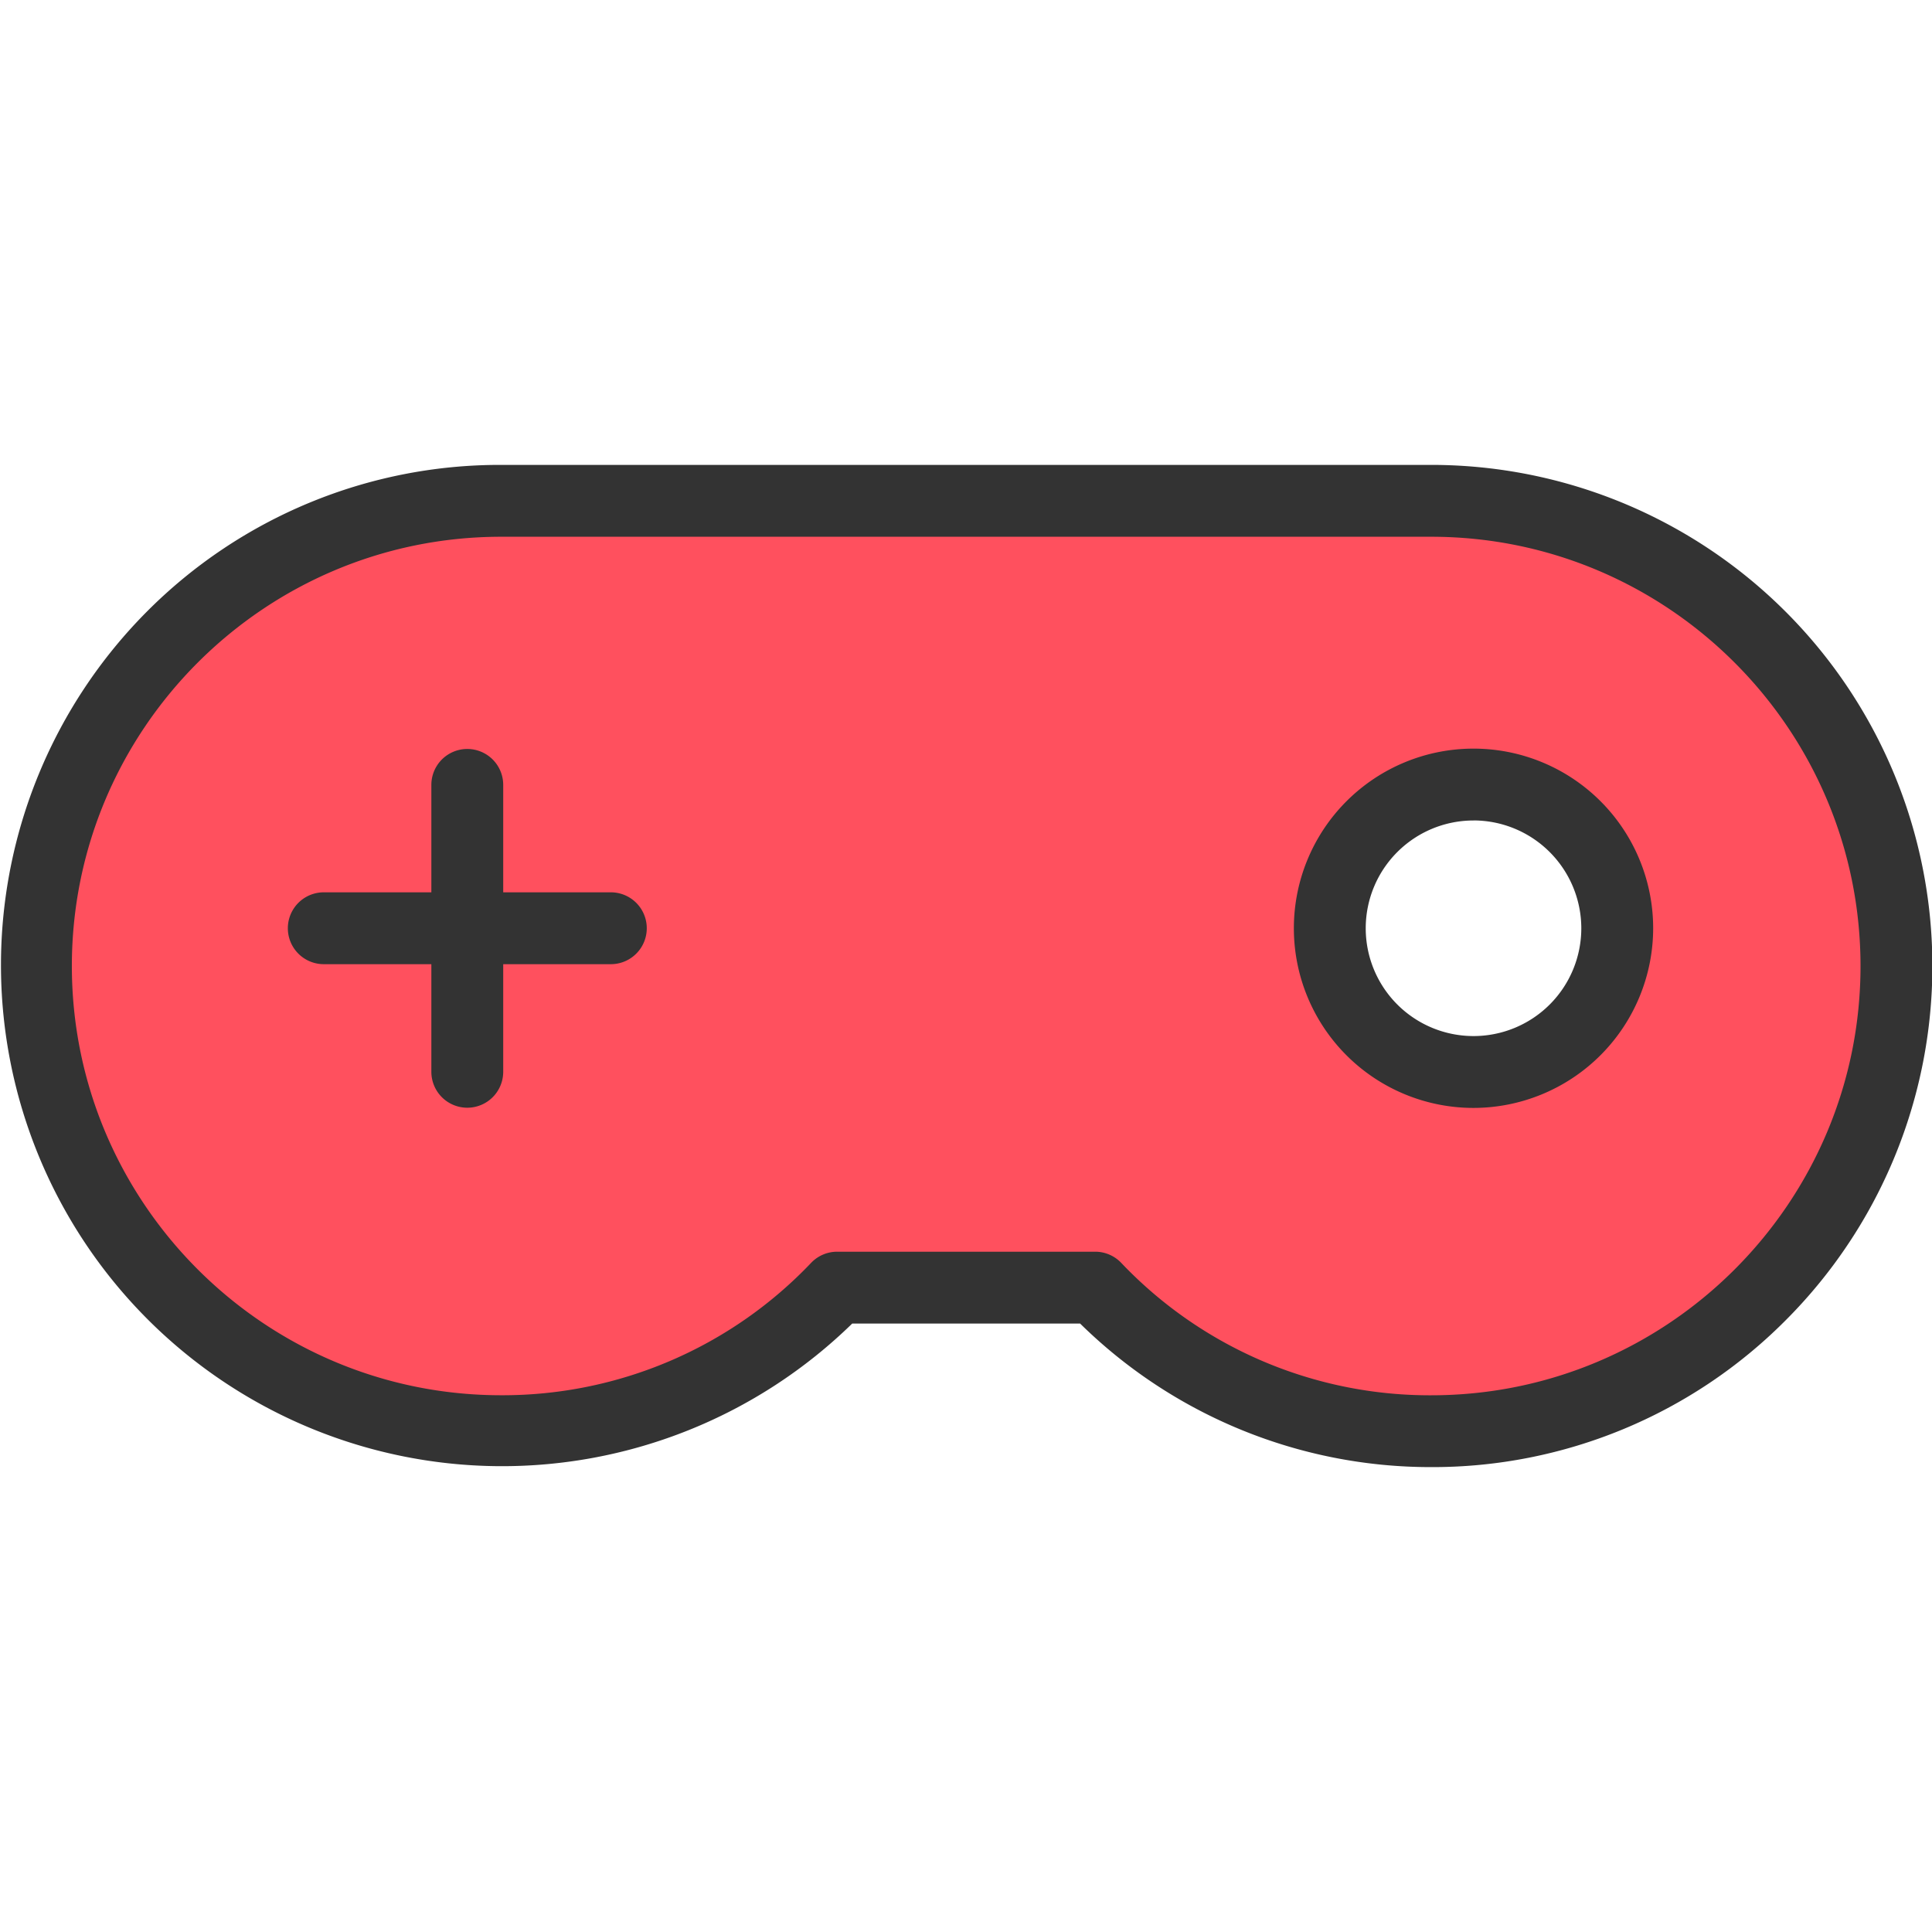 <svg t="1747938298244" class="icon" viewBox="0 0 1974 1024" version="1.1" xmlns="http://www.w3.org/2000/svg" p-id="4047" width="200" height="200"><path d="M1462.367 36.712H511.998C249.517 36.712 36.711 249.496 36.711 512S249.517 987.287 511.998 987.287a473.934 473.934 0 0 0 343.382-146.659h263.628a473.934 473.934 0 0 0 343.359 146.659c262.504 0 475.31-212.784 475.31-475.288S1724.87 36.712 1462.367 36.712z m43.181 583.584a146.842 146.842 0 1 1 146.842-146.842 146.842 146.842 0 0 1-146.842 146.842z" fill="#FF505E" p-id="4048"></path><path d="M1462.367 1023.998A510.507 510.507 0 0 1 1103.612 877.339H870.73a511.998 511.998 0 0 1-720.767-727.329A508.648 508.648 0 0 1 511.998 0.002h950.369a511.998 511.998 0 0 1 362.058 874.034 508.671 508.671 0 0 1-362.058 149.963z m-606.987-220.08h263.628a36.711 36.711 0 0 1 26.523 11.334 434.837 434.837 0 0 0 316.835 135.37c241.854 0 438.6-196.746 438.6-438.577S1704.221 73.423 1462.367 73.423H511.998C270.167 73.423 73.421 270.169 73.421 512S270.167 950.577 511.998 950.577a434.883 434.883 0 0 0 316.858-135.37 36.711 36.711 0 0 1 26.523-11.289z" fill="#333333" p-id="4049"></path><path d="M624.31 510.141h-293.685a36.711 36.711 0 0 1 0-73.421h293.685a36.711 36.711 0 0 1 0 73.421z" fill="#333333" p-id="4050"></path><path d="M477.444 656.8a36.711 36.711 0 0 1-36.711-36.711V326.772a36.711 36.711 0 0 1 73.421 0v293.318a36.711 36.711 0 0 1-36.711 36.711zM1505.548 657.007a183.553 183.553 0 1 1 183.553-183.553 183.782 183.782 0 0 1-183.553 183.553z m0-293.685a110.132 110.132 0 1 0 110.132 110.132 110.269 110.269 0 0 0-110.132-110.178z" fill="#333333" p-id="4051"></path></svg>